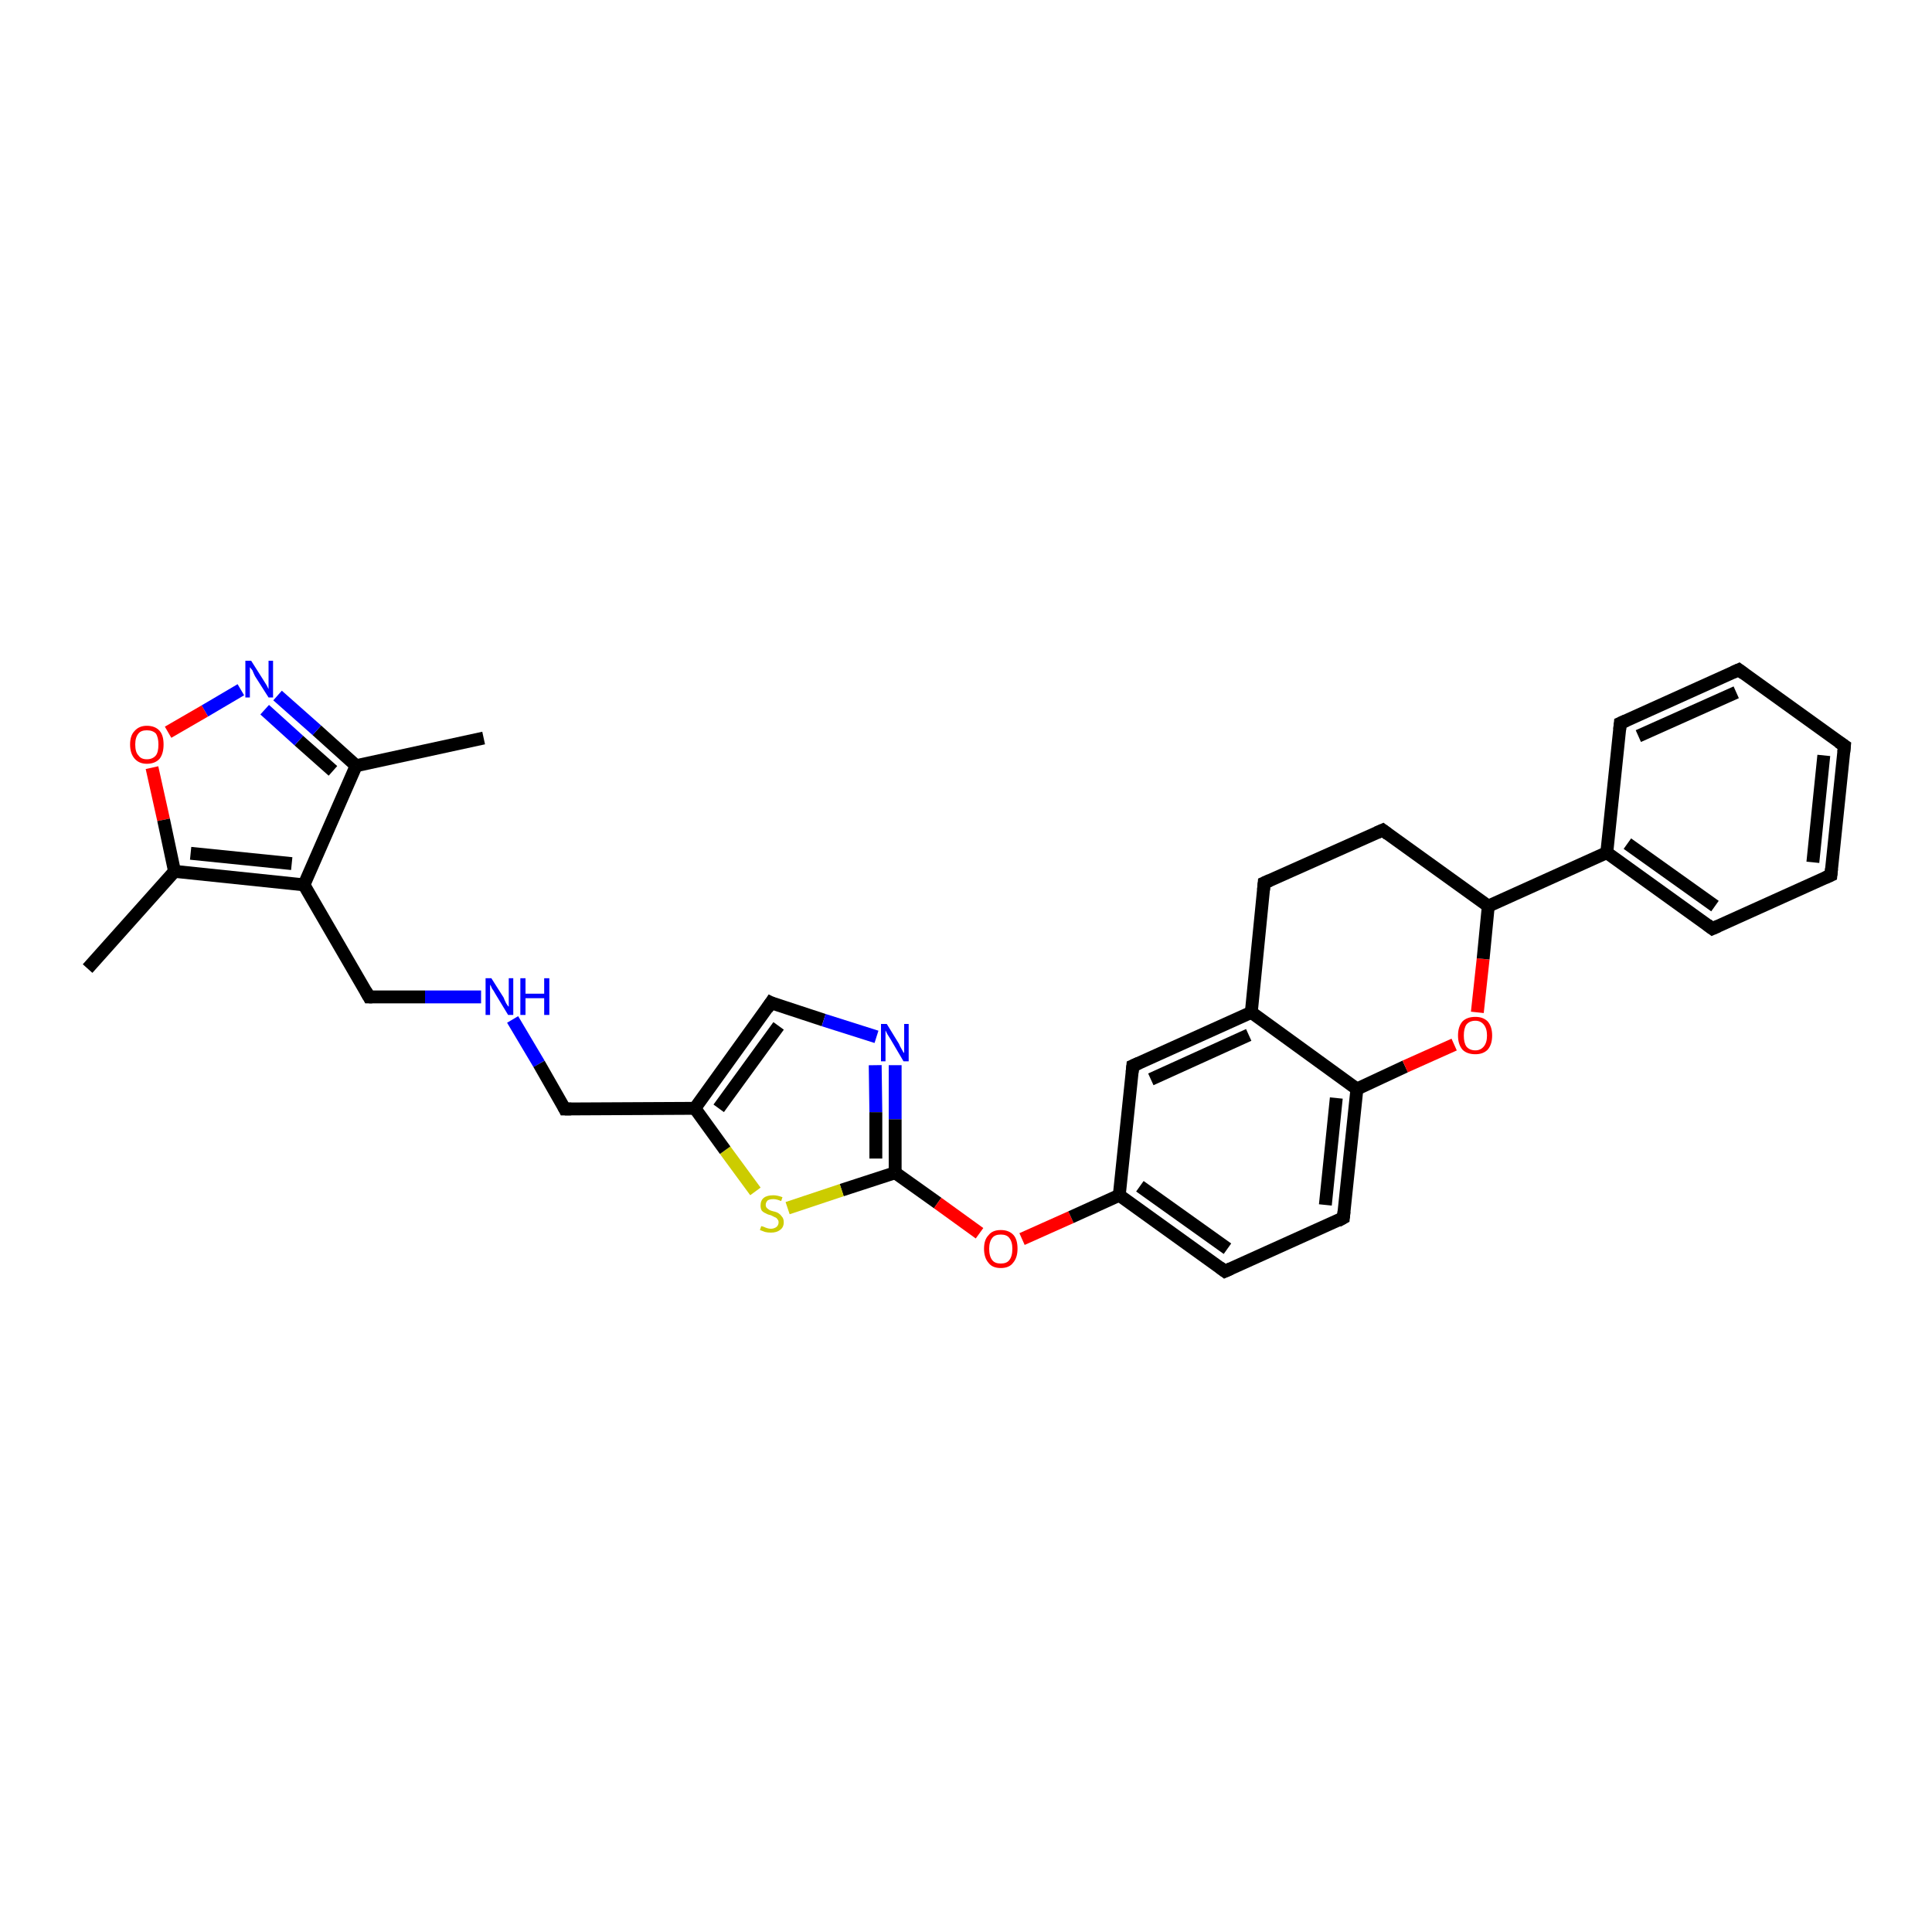 <?xml version='1.0' encoding='iso-8859-1'?>
<svg version='1.1' baseProfile='full'
              xmlns='http://www.w3.org/2000/svg'
                      xmlns:rdkit='http://www.rdkit.org/xml'
                      xmlns:xlink='http://www.w3.org/1999/xlink'
                  xml:space='preserve'
width='300px' height='300px' viewBox='0 0 300 300'>
<!-- END OF HEADER -->
<rect style='opacity:1.0;fill:#FFFFFF;stroke:none' width='300.0' height='300.0' x='0.0' y='0.0'> </rect>
<path class='bond-0 atom-0 atom-1' d='M 75.1,114.6 L 55.3,118.9' style='fill:none;fill-rule:evenodd;stroke:#000000;stroke-width:2.0px;stroke-linecap:butt;stroke-linejoin:miter;stroke-opacity:1' />
<path class='bond-1 atom-1 atom-2' d='M 55.3,118.9 L 49.2,113.4' style='fill:none;fill-rule:evenodd;stroke:#000000;stroke-width:2.0px;stroke-linecap:butt;stroke-linejoin:miter;stroke-opacity:1' />
<path class='bond-1 atom-1 atom-2' d='M 49.2,113.4 L 43.1,108.0' style='fill:none;fill-rule:evenodd;stroke:#0000FF;stroke-width:2.0px;stroke-linecap:butt;stroke-linejoin:miter;stroke-opacity:1' />
<path class='bond-1 atom-1 atom-2' d='M 51.7,119.7 L 46.4,115.0' style='fill:none;fill-rule:evenodd;stroke:#000000;stroke-width:2.0px;stroke-linecap:butt;stroke-linejoin:miter;stroke-opacity:1' />
<path class='bond-1 atom-1 atom-2' d='M 46.4,115.0 L 41.1,110.2' style='fill:none;fill-rule:evenodd;stroke:#0000FF;stroke-width:2.0px;stroke-linecap:butt;stroke-linejoin:miter;stroke-opacity:1' />
<path class='bond-2 atom-2 atom-3' d='M 37.4,107.1 L 31.8,110.4' style='fill:none;fill-rule:evenodd;stroke:#0000FF;stroke-width:2.0px;stroke-linecap:butt;stroke-linejoin:miter;stroke-opacity:1' />
<path class='bond-2 atom-2 atom-3' d='M 31.8,110.4 L 26.1,113.7' style='fill:none;fill-rule:evenodd;stroke:#FF0000;stroke-width:2.0px;stroke-linecap:butt;stroke-linejoin:miter;stroke-opacity:1' />
<path class='bond-3 atom-3 atom-4' d='M 23.6,119.2 L 25.4,127.3' style='fill:none;fill-rule:evenodd;stroke:#FF0000;stroke-width:2.0px;stroke-linecap:butt;stroke-linejoin:miter;stroke-opacity:1' />
<path class='bond-3 atom-3 atom-4' d='M 25.4,127.3 L 27.1,135.3' style='fill:none;fill-rule:evenodd;stroke:#000000;stroke-width:2.0px;stroke-linecap:butt;stroke-linejoin:miter;stroke-opacity:1' />
<path class='bond-4 atom-4 atom-5' d='M 27.1,135.3 L 13.6,150.4' style='fill:none;fill-rule:evenodd;stroke:#000000;stroke-width:2.0px;stroke-linecap:butt;stroke-linejoin:miter;stroke-opacity:1' />
<path class='bond-5 atom-4 atom-6' d='M 27.1,135.3 L 47.2,137.4' style='fill:none;fill-rule:evenodd;stroke:#000000;stroke-width:2.0px;stroke-linecap:butt;stroke-linejoin:miter;stroke-opacity:1' />
<path class='bond-5 atom-4 atom-6' d='M 29.6,132.5 L 45.3,134.1' style='fill:none;fill-rule:evenodd;stroke:#000000;stroke-width:2.0px;stroke-linecap:butt;stroke-linejoin:miter;stroke-opacity:1' />
<path class='bond-6 atom-6 atom-7' d='M 47.2,137.4 L 57.3,154.8' style='fill:none;fill-rule:evenodd;stroke:#000000;stroke-width:2.0px;stroke-linecap:butt;stroke-linejoin:miter;stroke-opacity:1' />
<path class='bond-7 atom-7 atom-8' d='M 57.3,154.8 L 66.0,154.8' style='fill:none;fill-rule:evenodd;stroke:#000000;stroke-width:2.0px;stroke-linecap:butt;stroke-linejoin:miter;stroke-opacity:1' />
<path class='bond-7 atom-7 atom-8' d='M 66.0,154.8 L 74.7,154.8' style='fill:none;fill-rule:evenodd;stroke:#0000FF;stroke-width:2.0px;stroke-linecap:butt;stroke-linejoin:miter;stroke-opacity:1' />
<path class='bond-8 atom-8 atom-9' d='M 79.6,158.3 L 83.7,165.2' style='fill:none;fill-rule:evenodd;stroke:#0000FF;stroke-width:2.0px;stroke-linecap:butt;stroke-linejoin:miter;stroke-opacity:1' />
<path class='bond-8 atom-8 atom-9' d='M 83.7,165.2 L 87.7,172.2' style='fill:none;fill-rule:evenodd;stroke:#000000;stroke-width:2.0px;stroke-linecap:butt;stroke-linejoin:miter;stroke-opacity:1' />
<path class='bond-9 atom-9 atom-10' d='M 87.7,172.2 L 107.9,172.1' style='fill:none;fill-rule:evenodd;stroke:#000000;stroke-width:2.0px;stroke-linecap:butt;stroke-linejoin:miter;stroke-opacity:1' />
<path class='bond-10 atom-10 atom-11' d='M 107.9,172.1 L 119.7,155.7' style='fill:none;fill-rule:evenodd;stroke:#000000;stroke-width:2.0px;stroke-linecap:butt;stroke-linejoin:miter;stroke-opacity:1' />
<path class='bond-10 atom-10 atom-11' d='M 111.6,172.1 L 120.9,159.3' style='fill:none;fill-rule:evenodd;stroke:#000000;stroke-width:2.0px;stroke-linecap:butt;stroke-linejoin:miter;stroke-opacity:1' />
<path class='bond-11 atom-11 atom-12' d='M 119.7,155.7 L 127.9,158.4' style='fill:none;fill-rule:evenodd;stroke:#000000;stroke-width:2.0px;stroke-linecap:butt;stroke-linejoin:miter;stroke-opacity:1' />
<path class='bond-11 atom-11 atom-12' d='M 127.9,158.4 L 136.1,161.0' style='fill:none;fill-rule:evenodd;stroke:#0000FF;stroke-width:2.0px;stroke-linecap:butt;stroke-linejoin:miter;stroke-opacity:1' />
<path class='bond-12 atom-12 atom-13' d='M 139.0,165.4 L 139.0,173.8' style='fill:none;fill-rule:evenodd;stroke:#0000FF;stroke-width:2.0px;stroke-linecap:butt;stroke-linejoin:miter;stroke-opacity:1' />
<path class='bond-12 atom-12 atom-13' d='M 139.0,173.8 L 139.0,182.1' style='fill:none;fill-rule:evenodd;stroke:#000000;stroke-width:2.0px;stroke-linecap:butt;stroke-linejoin:miter;stroke-opacity:1' />
<path class='bond-12 atom-12 atom-13' d='M 135.9,165.4 L 136.0,172.7' style='fill:none;fill-rule:evenodd;stroke:#0000FF;stroke-width:2.0px;stroke-linecap:butt;stroke-linejoin:miter;stroke-opacity:1' />
<path class='bond-12 atom-12 atom-13' d='M 136.0,172.7 L 136.0,179.9' style='fill:none;fill-rule:evenodd;stroke:#000000;stroke-width:2.0px;stroke-linecap:butt;stroke-linejoin:miter;stroke-opacity:1' />
<path class='bond-13 atom-13 atom-14' d='M 139.0,182.1 L 145.6,186.8' style='fill:none;fill-rule:evenodd;stroke:#000000;stroke-width:2.0px;stroke-linecap:butt;stroke-linejoin:miter;stroke-opacity:1' />
<path class='bond-13 atom-13 atom-14' d='M 145.6,186.8 L 152.1,191.5' style='fill:none;fill-rule:evenodd;stroke:#FF0000;stroke-width:2.0px;stroke-linecap:butt;stroke-linejoin:miter;stroke-opacity:1' />
<path class='bond-14 atom-14 atom-15' d='M 158.7,192.4 L 166.3,189.0' style='fill:none;fill-rule:evenodd;stroke:#FF0000;stroke-width:2.0px;stroke-linecap:butt;stroke-linejoin:miter;stroke-opacity:1' />
<path class='bond-14 atom-14 atom-15' d='M 166.3,189.0 L 173.8,185.6' style='fill:none;fill-rule:evenodd;stroke:#000000;stroke-width:2.0px;stroke-linecap:butt;stroke-linejoin:miter;stroke-opacity:1' />
<path class='bond-15 atom-15 atom-16' d='M 173.8,185.6 L 190.2,197.4' style='fill:none;fill-rule:evenodd;stroke:#000000;stroke-width:2.0px;stroke-linecap:butt;stroke-linejoin:miter;stroke-opacity:1' />
<path class='bond-15 atom-15 atom-16' d='M 177.0,184.2 L 190.6,193.9' style='fill:none;fill-rule:evenodd;stroke:#000000;stroke-width:2.0px;stroke-linecap:butt;stroke-linejoin:miter;stroke-opacity:1' />
<path class='bond-16 atom-16 atom-17' d='M 190.2,197.4 L 208.6,189.1' style='fill:none;fill-rule:evenodd;stroke:#000000;stroke-width:2.0px;stroke-linecap:butt;stroke-linejoin:miter;stroke-opacity:1' />
<path class='bond-17 atom-17 atom-18' d='M 208.6,189.1 L 210.7,169.1' style='fill:none;fill-rule:evenodd;stroke:#000000;stroke-width:2.0px;stroke-linecap:butt;stroke-linejoin:miter;stroke-opacity:1' />
<path class='bond-17 atom-17 atom-18' d='M 205.8,187.1 L 207.5,170.5' style='fill:none;fill-rule:evenodd;stroke:#000000;stroke-width:2.0px;stroke-linecap:butt;stroke-linejoin:miter;stroke-opacity:1' />
<path class='bond-18 atom-18 atom-19' d='M 210.7,169.1 L 218.2,165.6' style='fill:none;fill-rule:evenodd;stroke:#000000;stroke-width:2.0px;stroke-linecap:butt;stroke-linejoin:miter;stroke-opacity:1' />
<path class='bond-18 atom-18 atom-19' d='M 218.2,165.6 L 225.8,162.2' style='fill:none;fill-rule:evenodd;stroke:#FF0000;stroke-width:2.0px;stroke-linecap:butt;stroke-linejoin:miter;stroke-opacity:1' />
<path class='bond-19 atom-19 atom-20' d='M 229.4,157.2 L 230.3,148.9' style='fill:none;fill-rule:evenodd;stroke:#FF0000;stroke-width:2.0px;stroke-linecap:butt;stroke-linejoin:miter;stroke-opacity:1' />
<path class='bond-19 atom-19 atom-20' d='M 230.3,148.9 L 231.1,140.7' style='fill:none;fill-rule:evenodd;stroke:#000000;stroke-width:2.0px;stroke-linecap:butt;stroke-linejoin:miter;stroke-opacity:1' />
<path class='bond-20 atom-20 atom-21' d='M 231.1,140.7 L 214.7,128.9' style='fill:none;fill-rule:evenodd;stroke:#000000;stroke-width:2.0px;stroke-linecap:butt;stroke-linejoin:miter;stroke-opacity:1' />
<path class='bond-21 atom-21 atom-22' d='M 214.7,128.9 L 196.3,137.1' style='fill:none;fill-rule:evenodd;stroke:#000000;stroke-width:2.0px;stroke-linecap:butt;stroke-linejoin:miter;stroke-opacity:1' />
<path class='bond-22 atom-22 atom-23' d='M 196.3,137.1 L 194.3,157.2' style='fill:none;fill-rule:evenodd;stroke:#000000;stroke-width:2.0px;stroke-linecap:butt;stroke-linejoin:miter;stroke-opacity:1' />
<path class='bond-23 atom-23 atom-24' d='M 194.3,157.2 L 175.9,165.5' style='fill:none;fill-rule:evenodd;stroke:#000000;stroke-width:2.0px;stroke-linecap:butt;stroke-linejoin:miter;stroke-opacity:1' />
<path class='bond-23 atom-23 atom-24' d='M 193.9,160.7 L 178.7,167.6' style='fill:none;fill-rule:evenodd;stroke:#000000;stroke-width:2.0px;stroke-linecap:butt;stroke-linejoin:miter;stroke-opacity:1' />
<path class='bond-24 atom-20 atom-25' d='M 231.1,140.7 L 249.5,132.4' style='fill:none;fill-rule:evenodd;stroke:#000000;stroke-width:2.0px;stroke-linecap:butt;stroke-linejoin:miter;stroke-opacity:1' />
<path class='bond-25 atom-25 atom-26' d='M 249.5,132.4 L 265.9,144.2' style='fill:none;fill-rule:evenodd;stroke:#000000;stroke-width:2.0px;stroke-linecap:butt;stroke-linejoin:miter;stroke-opacity:1' />
<path class='bond-25 atom-25 atom-26' d='M 252.7,131.0 L 266.3,140.7' style='fill:none;fill-rule:evenodd;stroke:#000000;stroke-width:2.0px;stroke-linecap:butt;stroke-linejoin:miter;stroke-opacity:1' />
<path class='bond-26 atom-26 atom-27' d='M 265.9,144.2 L 284.3,135.9' style='fill:none;fill-rule:evenodd;stroke:#000000;stroke-width:2.0px;stroke-linecap:butt;stroke-linejoin:miter;stroke-opacity:1' />
<path class='bond-27 atom-27 atom-28' d='M 284.3,135.9 L 286.4,115.8' style='fill:none;fill-rule:evenodd;stroke:#000000;stroke-width:2.0px;stroke-linecap:butt;stroke-linejoin:miter;stroke-opacity:1' />
<path class='bond-27 atom-27 atom-28' d='M 281.5,133.9 L 283.2,117.3' style='fill:none;fill-rule:evenodd;stroke:#000000;stroke-width:2.0px;stroke-linecap:butt;stroke-linejoin:miter;stroke-opacity:1' />
<path class='bond-28 atom-28 atom-29' d='M 286.4,115.8 L 270.0,104.0' style='fill:none;fill-rule:evenodd;stroke:#000000;stroke-width:2.0px;stroke-linecap:butt;stroke-linejoin:miter;stroke-opacity:1' />
<path class='bond-29 atom-29 atom-30' d='M 270.0,104.0 L 251.6,112.3' style='fill:none;fill-rule:evenodd;stroke:#000000;stroke-width:2.0px;stroke-linecap:butt;stroke-linejoin:miter;stroke-opacity:1' />
<path class='bond-29 atom-29 atom-30' d='M 269.6,107.5 L 254.4,114.3' style='fill:none;fill-rule:evenodd;stroke:#000000;stroke-width:2.0px;stroke-linecap:butt;stroke-linejoin:miter;stroke-opacity:1' />
<path class='bond-30 atom-13 atom-31' d='M 139.0,182.1 L 130.7,184.8' style='fill:none;fill-rule:evenodd;stroke:#000000;stroke-width:2.0px;stroke-linecap:butt;stroke-linejoin:miter;stroke-opacity:1' />
<path class='bond-30 atom-13 atom-31' d='M 130.7,184.8 L 122.3,187.6' style='fill:none;fill-rule:evenodd;stroke:#CCCC00;stroke-width:2.0px;stroke-linecap:butt;stroke-linejoin:miter;stroke-opacity:1' />
<path class='bond-31 atom-6 atom-1' d='M 47.2,137.4 L 55.3,118.9' style='fill:none;fill-rule:evenodd;stroke:#000000;stroke-width:2.0px;stroke-linecap:butt;stroke-linejoin:miter;stroke-opacity:1' />
<path class='bond-32 atom-31 atom-10' d='M 117.3,185.0 L 112.6,178.6' style='fill:none;fill-rule:evenodd;stroke:#CCCC00;stroke-width:2.0px;stroke-linecap:butt;stroke-linejoin:miter;stroke-opacity:1' />
<path class='bond-32 atom-31 atom-10' d='M 112.6,178.6 L 107.9,172.1' style='fill:none;fill-rule:evenodd;stroke:#000000;stroke-width:2.0px;stroke-linecap:butt;stroke-linejoin:miter;stroke-opacity:1' />
<path class='bond-33 atom-24 atom-15' d='M 175.9,165.5 L 173.8,185.6' style='fill:none;fill-rule:evenodd;stroke:#000000;stroke-width:2.0px;stroke-linecap:butt;stroke-linejoin:miter;stroke-opacity:1' />
<path class='bond-34 atom-30 atom-25' d='M 251.6,112.3 L 249.5,132.4' style='fill:none;fill-rule:evenodd;stroke:#000000;stroke-width:2.0px;stroke-linecap:butt;stroke-linejoin:miter;stroke-opacity:1' />
<path class='bond-35 atom-23 atom-18' d='M 194.3,157.2 L 210.7,169.1' style='fill:none;fill-rule:evenodd;stroke:#000000;stroke-width:2.0px;stroke-linecap:butt;stroke-linejoin:miter;stroke-opacity:1' />
<path d='M 56.8,153.9 L 57.3,154.8 L 57.8,154.8' style='fill:none;stroke:#000000;stroke-width:2.0px;stroke-linecap:butt;stroke-linejoin:miter;stroke-opacity:1;' />
<path d='M 87.5,171.8 L 87.7,172.2 L 88.7,172.2' style='fill:none;stroke:#000000;stroke-width:2.0px;stroke-linecap:butt;stroke-linejoin:miter;stroke-opacity:1;' />
<path d='M 119.1,156.6 L 119.7,155.7 L 120.1,155.9' style='fill:none;stroke:#000000;stroke-width:2.0px;stroke-linecap:butt;stroke-linejoin:miter;stroke-opacity:1;' />
<path d='M 189.4,196.8 L 190.2,197.4 L 191.1,197.0' style='fill:none;stroke:#000000;stroke-width:2.0px;stroke-linecap:butt;stroke-linejoin:miter;stroke-opacity:1;' />
<path d='M 207.7,189.6 L 208.6,189.1 L 208.7,188.1' style='fill:none;stroke:#000000;stroke-width:2.0px;stroke-linecap:butt;stroke-linejoin:miter;stroke-opacity:1;' />
<path d='M 215.5,129.5 L 214.7,128.9 L 213.8,129.3' style='fill:none;stroke:#000000;stroke-width:2.0px;stroke-linecap:butt;stroke-linejoin:miter;stroke-opacity:1;' />
<path d='M 197.2,136.7 L 196.3,137.1 L 196.2,138.2' style='fill:none;stroke:#000000;stroke-width:2.0px;stroke-linecap:butt;stroke-linejoin:miter;stroke-opacity:1;' />
<path d='M 176.8,165.1 L 175.9,165.5 L 175.8,166.5' style='fill:none;stroke:#000000;stroke-width:2.0px;stroke-linecap:butt;stroke-linejoin:miter;stroke-opacity:1;' />
<path d='M 265.1,143.6 L 265.9,144.2 L 266.8,143.8' style='fill:none;stroke:#000000;stroke-width:2.0px;stroke-linecap:butt;stroke-linejoin:miter;stroke-opacity:1;' />
<path d='M 283.4,136.3 L 284.3,135.9 L 284.4,134.9' style='fill:none;stroke:#000000;stroke-width:2.0px;stroke-linecap:butt;stroke-linejoin:miter;stroke-opacity:1;' />
<path d='M 286.3,116.8 L 286.4,115.8 L 285.5,115.2' style='fill:none;stroke:#000000;stroke-width:2.0px;stroke-linecap:butt;stroke-linejoin:miter;stroke-opacity:1;' />
<path d='M 270.8,104.6 L 270.0,104.0 L 269.1,104.4' style='fill:none;stroke:#000000;stroke-width:2.0px;stroke-linecap:butt;stroke-linejoin:miter;stroke-opacity:1;' />
<path d='M 252.5,111.9 L 251.6,112.3 L 251.5,113.3' style='fill:none;stroke:#000000;stroke-width:2.0px;stroke-linecap:butt;stroke-linejoin:miter;stroke-opacity:1;' />
<path class='atom-2' d='M 39.0 102.6
L 40.9 105.6
Q 41.1 105.9, 41.4 106.4
Q 41.7 107.0, 41.7 107.0
L 41.7 102.6
L 42.4 102.6
L 42.4 108.3
L 41.7 108.3
L 39.6 105.0
Q 39.4 104.6, 39.2 104.1
Q 38.9 103.7, 38.8 103.6
L 38.8 108.3
L 38.1 108.3
L 38.1 102.6
L 39.0 102.6
' fill='#0000FF'/>
<path class='atom-3' d='M 20.2 115.6
Q 20.2 114.2, 20.9 113.5
Q 21.6 112.7, 22.8 112.7
Q 24.1 112.7, 24.8 113.5
Q 25.4 114.2, 25.4 115.6
Q 25.4 117.0, 24.8 117.8
Q 24.1 118.6, 22.8 118.6
Q 21.6 118.6, 20.9 117.8
Q 20.2 117.0, 20.2 115.6
M 22.8 117.9
Q 23.7 117.9, 24.2 117.3
Q 24.6 116.8, 24.6 115.6
Q 24.6 114.5, 24.2 113.9
Q 23.7 113.4, 22.8 113.4
Q 21.9 113.4, 21.5 113.9
Q 21.0 114.5, 21.0 115.6
Q 21.0 116.8, 21.5 117.3
Q 21.9 117.9, 22.8 117.9
' fill='#FF0000'/>
<path class='atom-8' d='M 76.3 151.9
L 78.2 154.9
Q 78.3 155.2, 78.6 155.8
Q 78.9 156.3, 79.0 156.3
L 79.0 151.9
L 79.7 151.9
L 79.7 157.6
L 78.9 157.6
L 76.9 154.3
Q 76.7 153.9, 76.4 153.5
Q 76.2 153.0, 76.1 152.9
L 76.1 157.6
L 75.4 157.6
L 75.4 151.9
L 76.3 151.9
' fill='#0000FF'/>
<path class='atom-8' d='M 80.8 151.9
L 81.6 151.9
L 81.6 154.3
L 84.5 154.3
L 84.5 151.9
L 85.3 151.9
L 85.3 157.6
L 84.5 157.6
L 84.5 155.0
L 81.6 155.0
L 81.6 157.6
L 80.8 157.6
L 80.8 151.9
' fill='#0000FF'/>
<path class='atom-12' d='M 137.7 159.0
L 139.6 162.1
Q 139.7 162.4, 140.0 162.9
Q 140.3 163.5, 140.4 163.5
L 140.4 159.0
L 141.1 159.0
L 141.1 164.8
L 140.3 164.8
L 138.3 161.4
Q 138.1 161.1, 137.8 160.6
Q 137.6 160.2, 137.5 160.0
L 137.5 164.8
L 136.8 164.8
L 136.8 159.0
L 137.7 159.0
' fill='#0000FF'/>
<path class='atom-14' d='M 152.8 193.9
Q 152.8 192.5, 153.5 191.8
Q 154.1 191.0, 155.4 191.0
Q 156.7 191.0, 157.4 191.8
Q 158.0 192.5, 158.0 193.9
Q 158.0 195.3, 157.3 196.1
Q 156.7 196.9, 155.4 196.9
Q 154.1 196.9, 153.5 196.1
Q 152.8 195.3, 152.8 193.9
M 155.4 196.2
Q 156.3 196.2, 156.7 195.7
Q 157.2 195.1, 157.2 193.9
Q 157.2 192.8, 156.7 192.2
Q 156.3 191.7, 155.4 191.7
Q 154.5 191.7, 154.1 192.2
Q 153.6 192.8, 153.6 193.9
Q 153.6 195.1, 154.1 195.7
Q 154.5 196.2, 155.4 196.2
' fill='#FF0000'/>
<path class='atom-19' d='M 226.4 160.8
Q 226.4 159.4, 227.1 158.6
Q 227.8 157.9, 229.1 157.9
Q 230.3 157.9, 231.0 158.6
Q 231.7 159.4, 231.7 160.8
Q 231.7 162.2, 231.0 163.0
Q 230.3 163.7, 229.1 163.7
Q 227.8 163.7, 227.1 163.0
Q 226.4 162.2, 226.4 160.8
M 229.1 163.1
Q 229.9 163.1, 230.4 162.5
Q 230.9 161.9, 230.9 160.8
Q 230.9 159.7, 230.4 159.1
Q 229.9 158.5, 229.1 158.5
Q 228.2 158.5, 227.7 159.1
Q 227.3 159.7, 227.3 160.8
Q 227.3 161.9, 227.7 162.5
Q 228.2 163.1, 229.1 163.1
' fill='#FF0000'/>
<path class='atom-31' d='M 118.2 190.4
Q 118.3 190.4, 118.6 190.5
Q 118.8 190.6, 119.1 190.7
Q 119.4 190.8, 119.7 190.8
Q 120.2 190.8, 120.6 190.5
Q 120.9 190.2, 120.9 189.8
Q 120.9 189.5, 120.7 189.3
Q 120.6 189.1, 120.3 189.0
Q 120.1 188.9, 119.7 188.7
Q 119.2 188.6, 118.9 188.4
Q 118.6 188.3, 118.3 188.0
Q 118.1 187.7, 118.1 187.2
Q 118.1 186.4, 118.6 186.0
Q 119.1 185.6, 120.1 185.6
Q 120.7 185.6, 121.5 185.9
L 121.3 186.5
Q 120.6 186.2, 120.1 186.2
Q 119.5 186.2, 119.2 186.4
Q 118.9 186.7, 118.9 187.1
Q 118.9 187.4, 119.1 187.6
Q 119.2 187.7, 119.5 187.9
Q 119.7 188.0, 120.1 188.1
Q 120.6 188.2, 120.9 188.4
Q 121.2 188.6, 121.4 188.9
Q 121.7 189.2, 121.7 189.8
Q 121.7 190.6, 121.1 191.0
Q 120.6 191.4, 119.7 191.4
Q 119.2 191.4, 118.8 191.3
Q 118.5 191.2, 118.0 191.0
L 118.2 190.4
' fill='#CCCC00'/>
</svg>
